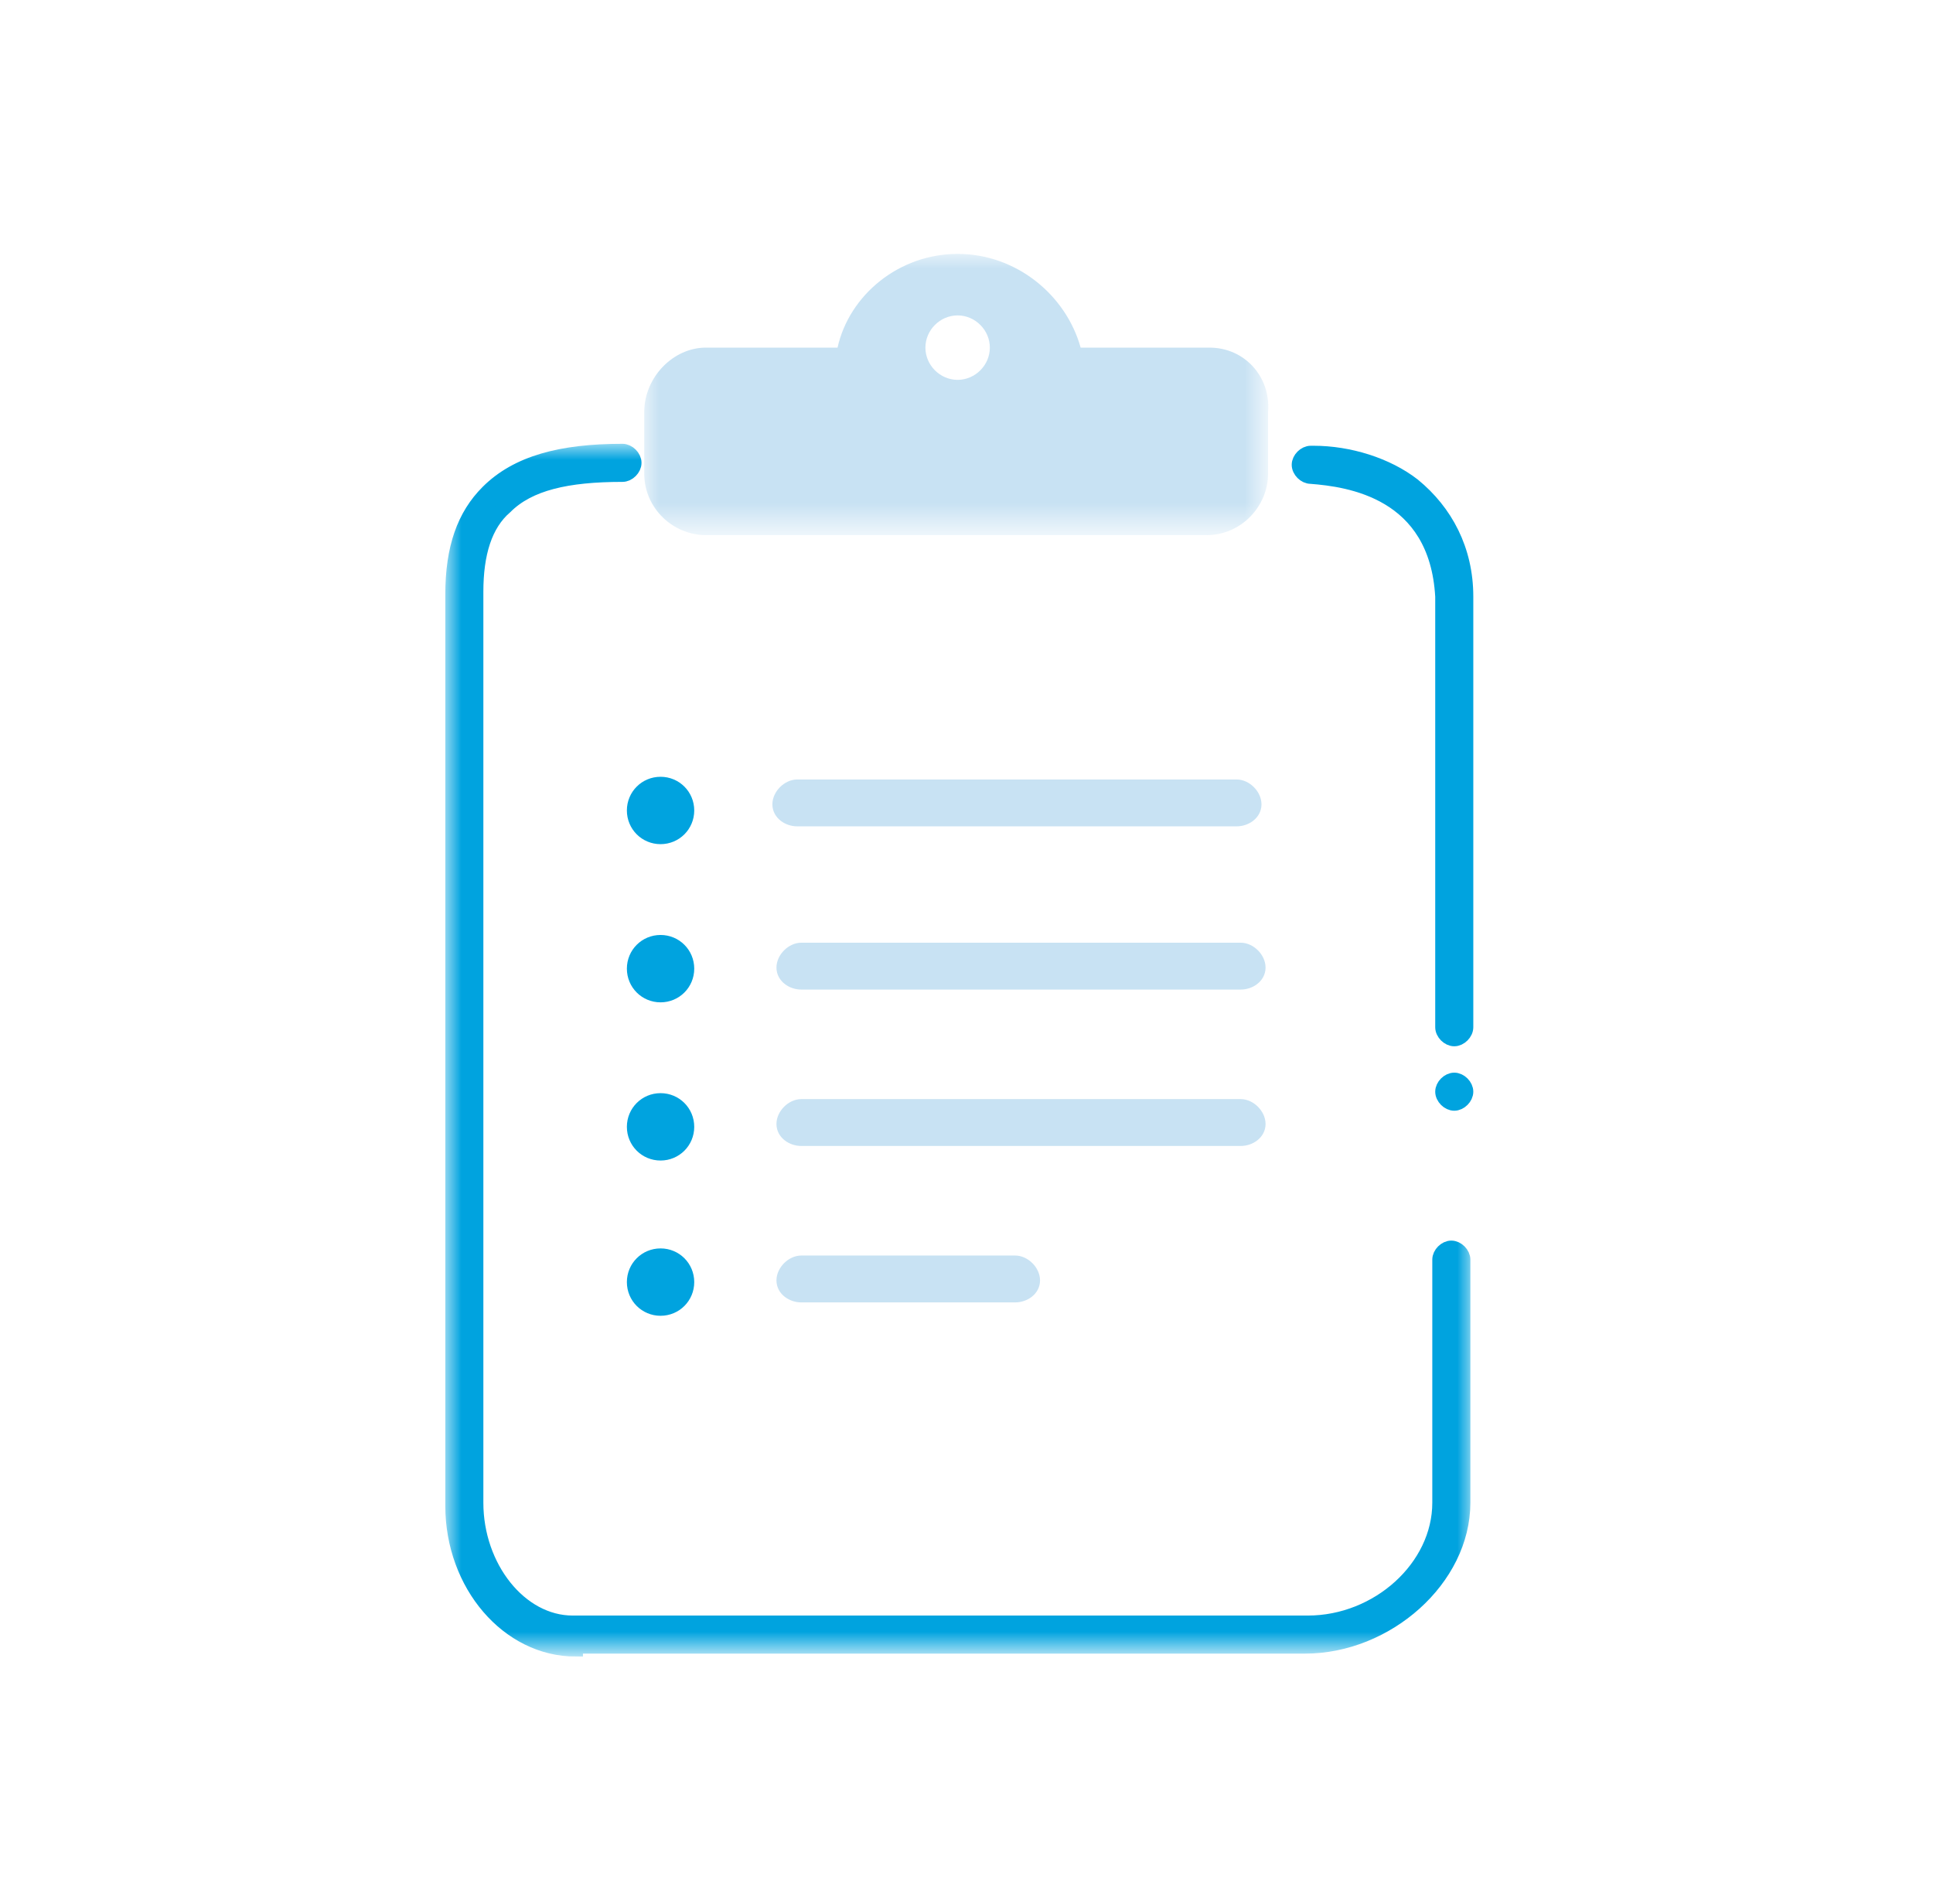 <?xml version="1.0" encoding="utf-8"?>
<!-- Generator: Adobe Illustrator 28.0.0, SVG Export Plug-In . SVG Version: 6.00 Build 0)  -->
<svg version="1.1" id="Layer_1" xmlns="http://www.w3.org/2000/svg" xmlns:xlink="http://www.w3.org/1999/xlink" x="0px" y="0px"
	 viewBox="0 0 66 65" style="enable-background:new 0 0 66 65;" xml:space="preserve">
<style type="text/css">
	.st0{filter:url(#Adobe_OpacityMaskFilter);}
	.st1{fill-rule:evenodd;clip-rule:evenodd;fill:#FFFFFF;}
	.st2{mask:url(#mask-2_00000125576382409528518660000009726817177325070494_);fill-rule:evenodd;clip-rule:evenodd;fill:#C8E2F3;}
	.st3{filter:url(#Adobe_OpacityMaskFilter_00000174598875514935754100000003507189476917686663_);}
	
		.st4{mask:url(#mask-4_00000014613673732293091930000002228319131665820828_);fill-rule:evenodd;clip-rule:evenodd;fill:#00A3DF;stroke:#00A3DF;stroke-width:0.5;}
	.st5{fill-rule:evenodd;clip-rule:evenodd;fill:#00A3DF;stroke:#00A3DF;stroke-width:0.5;}
	.st6{fill:none;}
	.st7{fill-rule:evenodd;clip-rule:evenodd;fill:#C8E2F3;stroke:#C8E2F3;stroke-width:0.5;}
</style>
<g id="Layouts">
	<g id="Goals_x2F_3.1.2-Treatment-Goals---Desktop" transform="translate(-488, -1829)">
		<g id="Group-2" transform="translate(0, 1784)">
			<g id="Group-5" transform="translate(384, 45)">
				<g id="Group-10" transform="translate(104.287, 0)">
					<g id="Icon_x2F_Indication-CD-Spesific_x2F_Symptom-Relief" transform="translate(7.367, 7.367)">
						<g id="Group-37" transform="translate(-0, -0)">
							<g id="Group-3" transform="translate(14.343, 1.3)">
								<g id="Clip-2">
								</g>
								<defs>
									<filter id="Adobe_OpacityMaskFilter" filterUnits="userSpaceOnUse" x="0" y="0" width="21.4" height="9.6">
										<feColorMatrix  type="matrix" values="1 0 0 0 0  0 1 0 0 0  0 0 1 0 0  0 0 0 1 0"/>
									</filter>
								</defs>
								
									<mask maskUnits="userSpaceOnUse" x="0" y="0" width="21.4" height="9.6" id="mask-2_00000125576382409528518660000009726817177325070494_">
									<g class="st0">
										<polygon id="path-1_00000016071976701279799580000010018620976533572499_" class="st1" points="0,0 21.4,0 21.4,9.6 
											0,9.6 										"/>
									</g>
								</mask>
								<path id="Fill-1" class="st2" d="M10.7,4.3c-0.6,0-1.1-0.5-1.1-1.1s0.5-1.1,1.1-1.1c0.6,0,1.1,0.5,1.1,1.1
									S11.3,4.3,10.7,4.3 M19.3,3.2h-4.4C14.4,1.4,12.7,0,10.7,0c-2,0-3.7,1.4-4.1,3.2H2.1C1,3.2,0,4.2,0,5.4v2.1
									c0,1.2,1,2.1,2.1,2.1h17.1c1.2,0,2.1-1,2.1-2.1V5.4C21.4,4.2,20.5,3.2,19.3,3.2"/>
							</g>
							<g id="Group-6" transform="translate(6.5, 5.433)">
								<g id="Clip-5">
								</g>
								<defs>
									
										<filter id="Adobe_OpacityMaskFilter_00000056421523334168030280000002654851640718930840_" filterUnits="userSpaceOnUse" x="1.1" y="2.4" width="35.1" height="41.4">
										<feColorMatrix  type="matrix" values="1 0 0 0 0  0 1 0 0 0  0 0 1 0 0  0 0 0 1 0"/>
									</filter>
								</defs>
								
									<mask maskUnits="userSpaceOnUse" x="1.1" y="2.4" width="35.1" height="41.4" id="mask-4_00000014613673732293091930000002228319131665820828_">
									<g style="filter:url(#Adobe_OpacityMaskFilter_00000056421523334168030280000002654851640718930840_);">
										<polygon id="path-3_00000178895212656418497420000005827725045751940534_" class="st1" points="0,0 37.3,0 37.3,44.6 
											0,44.6 										"/>
									</g>
								</mask>
								<path id="Fill-4" class="st4" d="M5.5,43.5c-2.3,0-4.2-2.2-4.2-4.9V7.5c0-1.6,0.4-2.7,1.2-3.5c1-1,2.5-1.4,4.6-1.4
									c0.2,0,0.4,0.2,0.4,0.4c0,0.2-0.2,0.4-0.4,0.4c-1.9,0-3.2,0.3-4,1.1c-0.7,0.6-1,1.6-1,2.9v31.1c0,2.2,1.5,4.1,3.3,4.1h25.1
									c2.4,0,4.5-1.9,4.5-4.1l0-8.3c0-0.2,0.2-0.4,0.4-0.4c0.2,0,0.4,0.2,0.4,0.4l0,8.3c0,2.6-2.6,4.9-5.4,4.9H5.5z"/>
							</g>
							<path id="Fill-7" class="st5" d="M42,28.1c-0.2,0-0.4-0.2-0.4-0.4V13v0c-0.2-3.6-3.2-4-4.5-4.1c-0.2,0-0.4-0.2-0.4-0.4
								c0-0.2,0.2-0.4,0.4-0.4h0.1c1.2,0,2.5,0.4,3.4,1.1c1.1,0.9,1.8,2.2,1.8,3.8v0v14.7C42.4,27.9,42.2,28.1,42,28.1 M42,30.3
								c-0.2,0-0.4-0.2-0.4-0.4c0-0.2,0.2-0.4,0.4-0.4c0.2,0,0.4,0.2,0.4,0.4C42.4,30.1,42.2,30.3,42,30.3"/>
							<g id="Group-13" transform="translate(19.107, 35.743)">
								<line id="Fill-9" class="st6" x1="0.6" y1="0.6" x2="7.9" y2="0.6"/>
								<path id="Fill-11" class="st7" d="M7.9,1.1H0.6C0.3,1.1,0,0.9,0,0.6S0.3,0,0.6,0h7.3c0.3,0,0.6,0.3,0.6,0.6S8.2,1.1,7.9,1.1
									"/>
							</g>
							<g id="Group-18" transform="translate(19.107, 30.403)">
								<line id="Fill-14" class="st6" x1="0.6" y1="0.6" x2="15.6" y2="0.6"/>
								<path id="Fill-16" class="st7" d="M15.6,1.1h-15C0.3,1.1,0,0.9,0,0.6S0.3,0,0.6,0h15c0.3,0,0.6,0.3,0.6,0.6
									S15.9,1.1,15.6,1.1"/>
							</g>
							<g id="Group-23" transform="translate(19.107, 25.064)">
								<line id="Fill-19" class="st6" x1="0.6" y1="0.6" x2="15.6" y2="0.6"/>
								<path id="Fill-21" class="st7" d="M15.6,1.1h-15C0.3,1.1,0,0.9,0,0.6S0.3,0,0.6,0h15c0.3,0,0.6,0.3,0.6,0.6
									S15.9,1.1,15.6,1.1"/>
							</g>
							<g id="Group-28" transform="translate(18.968, 19.492)">
								<line id="Fill-24" class="st6" x1="0.6" y1="0.6" x2="15.6" y2="0.6"/>
								<path id="Fill-26" class="st7" d="M15.6,1.1h-15C0.3,1.1,0,0.9,0,0.6S0.3,0,0.6,0h15c0.3,0,0.6,0.3,0.6,0.6
									S15.9,1.1,15.6,1.1"/>
							</g>
							<path id="Fill-29" class="st5" d="M14.9,19.4c0.5,0,0.9,0.4,0.9,0.9c0,0.5-0.4,0.9-0.9,0.9c-0.5,0-0.9-0.4-0.9-0.9
								C14,19.8,14.4,19.4,14.9,19.4"/>
							<path id="Fill-31" class="st5" d="M14.9,24.8c0.5,0,0.9,0.4,0.9,0.9c0,0.5-0.4,0.9-0.9,0.9c-0.5,0-0.9-0.4-0.9-0.9
								C14,25.2,14.4,24.8,14.9,24.8"/>
							<path id="Fill-33" class="st5" d="M14.9,30.2c0.5,0,0.9,0.4,0.9,0.9c0,0.5-0.4,0.9-0.9,0.9c-0.5,0-0.9-0.4-0.9-0.9
								C14,30.6,14.4,30.2,14.9,30.2"/>
							<path id="Fill-35" class="st5" d="M14.9,35.5c0.5,0,0.9,0.4,0.9,0.9c0,0.5-0.4,0.9-0.9,0.9c-0.5,0-0.9-0.4-0.9-0.9
								C14,35.9,14.4,35.5,14.9,35.5"/>
						</g>
					</g>
				</g>
			</g>
		</g>
	</g>
</g>
</svg>
